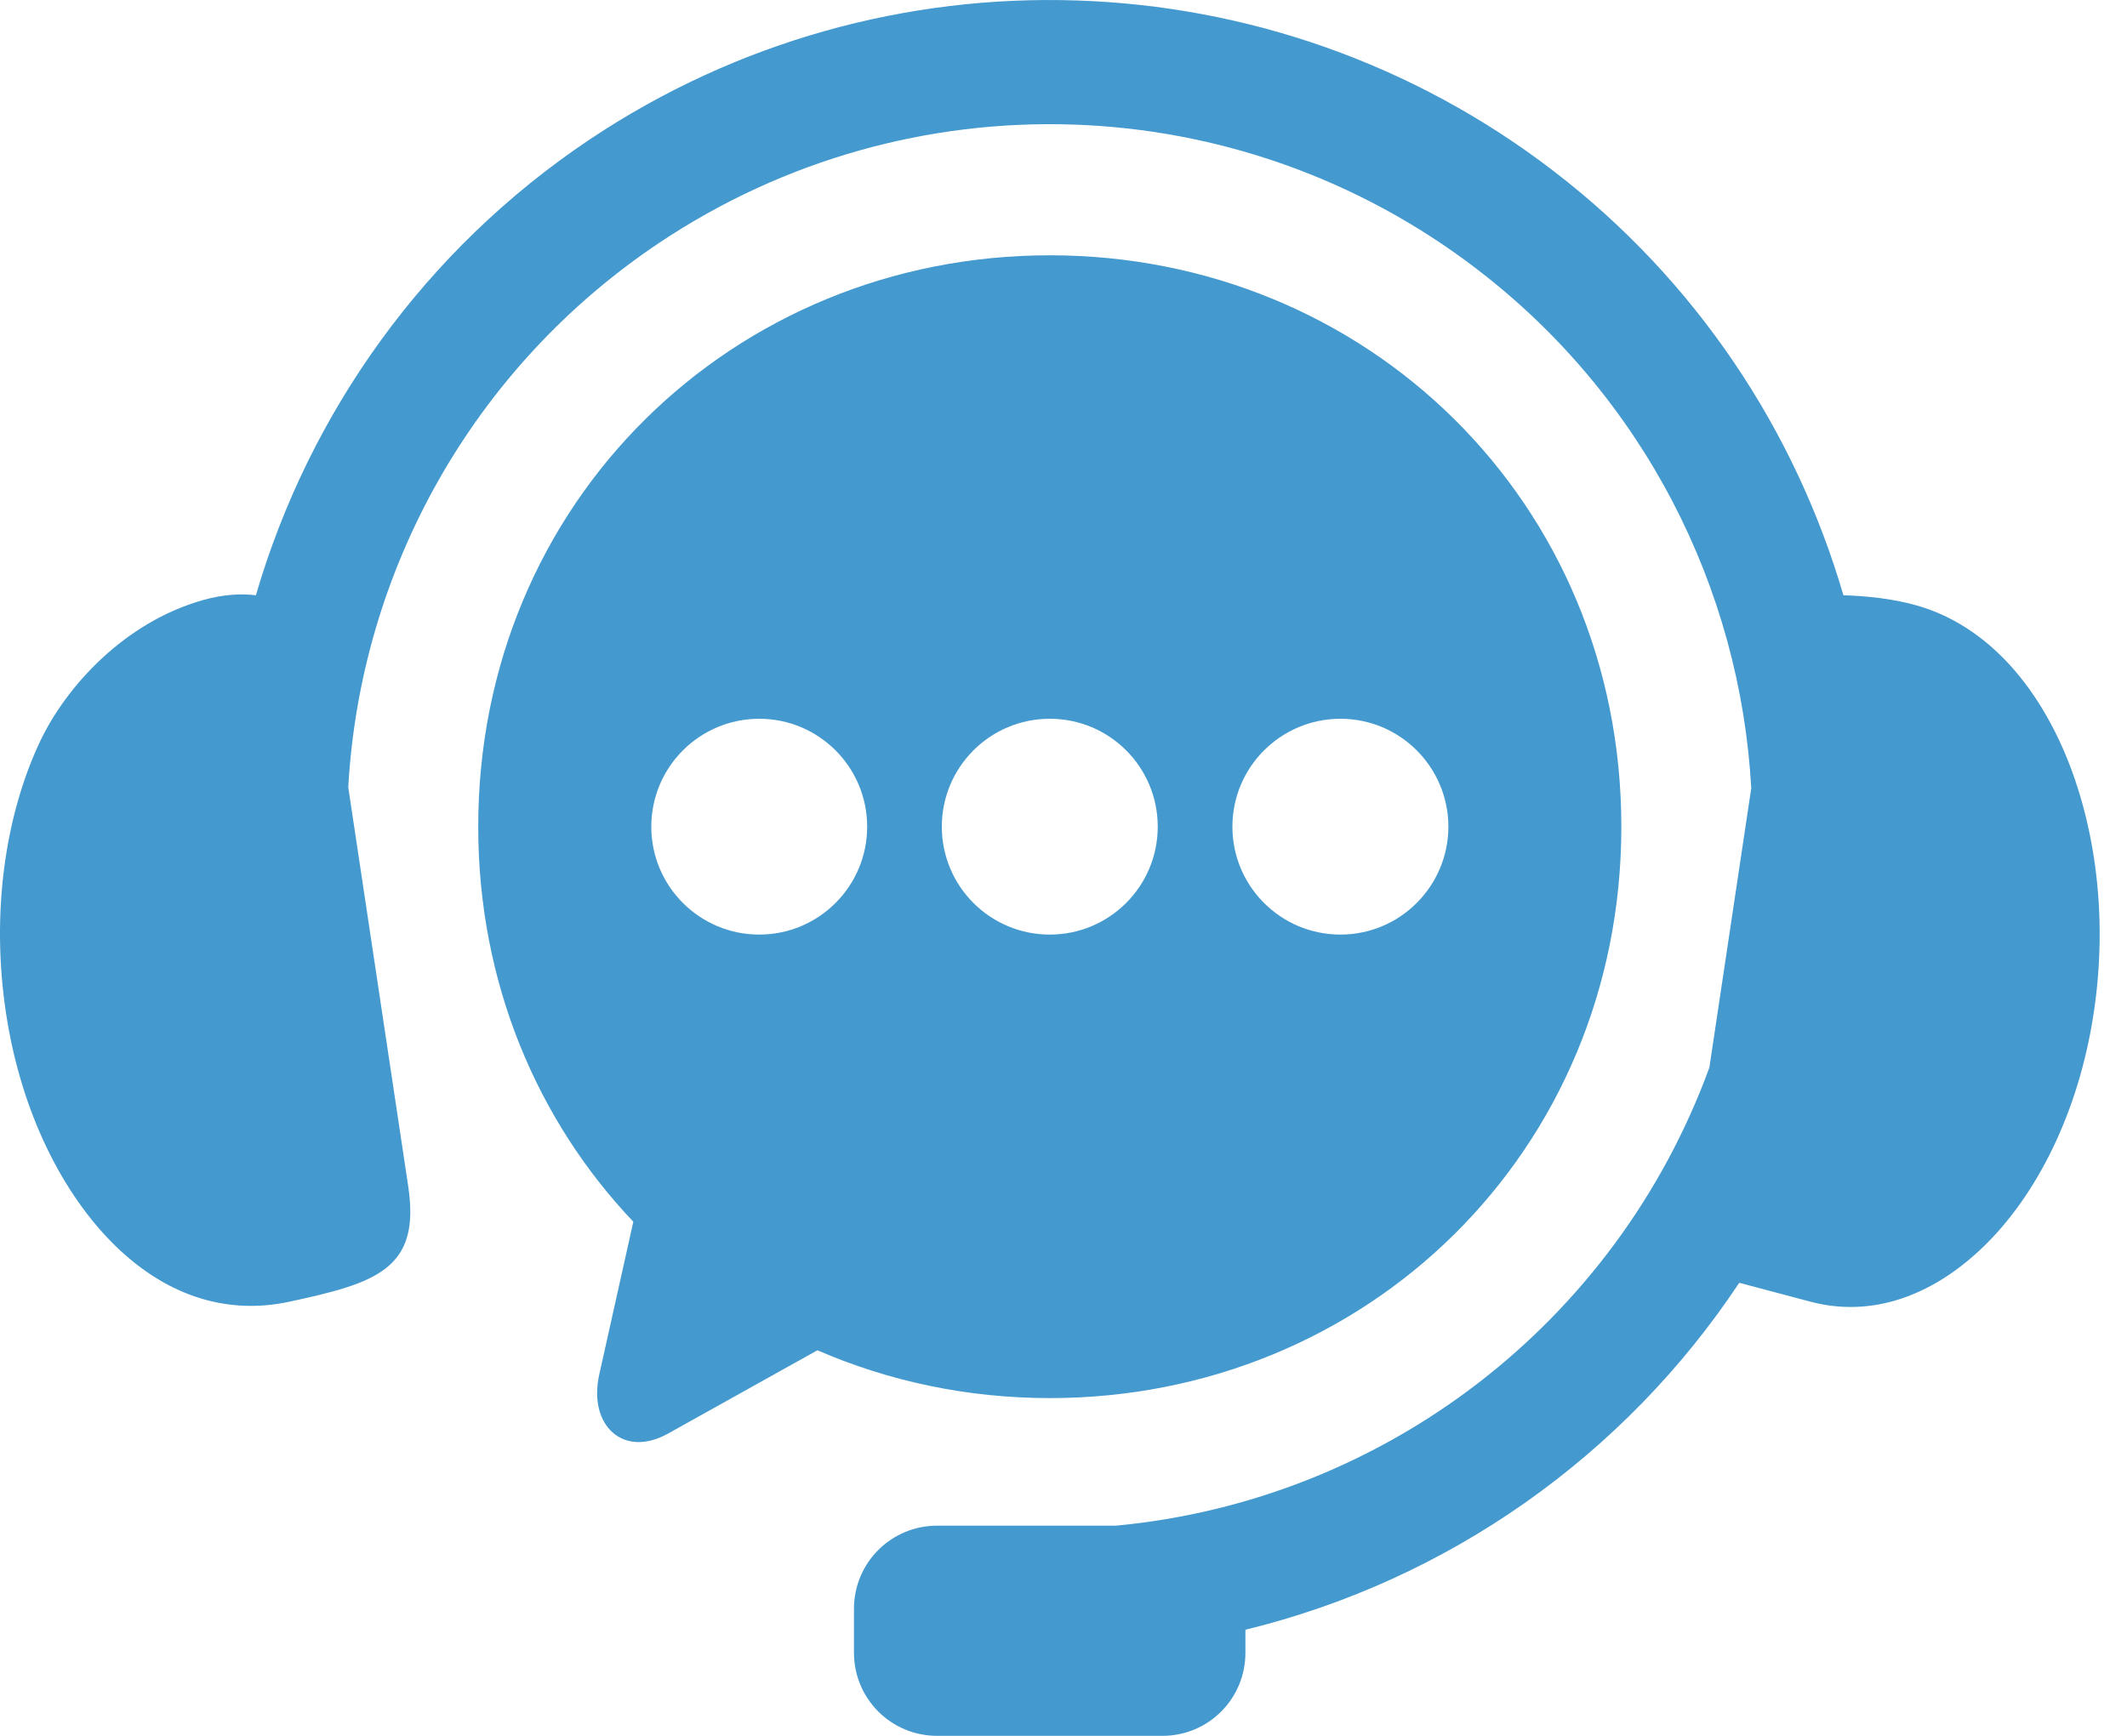 <svg width="49" height="40" viewBox="0 0 49 40" fill="none" xmlns="http://www.w3.org/2000/svg">
<g id="Vector">
<path fill-rule="evenodd" clip-rule="evenodd" d="M24.808 0.011C20.918 -0.119 16.988 0.942 13.595 3.207C9.785 5.753 7.121 9.514 5.895 13.717C5.556 13.676 5.15 13.694 4.669 13.83C2.87 14.341 1.518 15.814 0.91 17.112C0.121 18.803 -0.212 21.04 0.139 23.349C0.488 25.651 1.46 27.549 2.676 28.727C3.896 29.905 5.274 30.288 6.642 30.001C8.68 29.566 9.69 29.241 9.405 27.342L8.023 18.142C8.302 13.162 10.88 8.474 15.192 5.592C20.963 1.737 28.53 1.983 34.035 6.21C37.864 9.146 40.088 13.545 40.344 18.163L39.379 24.6C37.225 30.494 31.884 34.578 25.705 35.157H21.59C20.528 35.157 19.673 36.012 19.673 37.073V38.084C19.673 39.145 20.528 40 21.59 40H26.778C27.84 40 28.691 39.145 28.691 38.084V37.555C33.351 36.418 37.418 33.554 40.067 29.56L41.729 30.001C43.081 30.352 44.475 29.905 45.694 28.727C46.911 27.549 47.883 25.652 48.232 23.35C48.584 21.041 48.242 18.808 47.462 17.113C46.679 15.418 45.513 14.341 44.167 13.955C43.604 13.793 42.992 13.733 42.467 13.717C41.358 9.916 39.074 6.459 35.783 3.936C32.547 1.453 28.698 0.138 24.808 0.011Z" fill="#4499CF"/>
<path fill-rule="evenodd" clip-rule="evenodd" d="M30.88 16.563C32.252 16.563 33.364 17.675 33.367 19.05C33.364 20.422 32.252 21.536 30.88 21.536C29.505 21.536 28.391 20.422 28.391 19.05C28.391 17.676 29.506 16.563 30.88 16.563ZM24.185 16.563C25.559 16.563 26.671 17.675 26.671 19.05C26.671 20.422 25.559 21.536 24.185 21.536C22.809 21.536 21.697 20.422 21.697 19.05C21.697 17.676 22.809 16.563 24.185 16.563ZM17.491 16.563C18.863 16.563 19.977 17.675 19.977 19.05C19.977 20.422 18.863 21.536 17.491 21.536C16.117 21.536 15.004 20.422 15.004 19.05C15.004 17.676 16.117 16.563 17.491 16.563ZM24.185 5.883C16.893 5.883 11.017 11.566 11.017 19.05C11.017 22.645 12.376 25.822 14.59 28.153L13.805 31.675C13.546 32.835 14.349 33.614 15.391 33.034L18.831 31.115C20.466 31.825 22.274 32.217 24.185 32.217C31.479 32.217 37.351 26.538 37.351 19.05C37.351 11.566 31.479 5.883 24.185 5.883Z" fill="#4499CF"/>
</g>
</svg>
